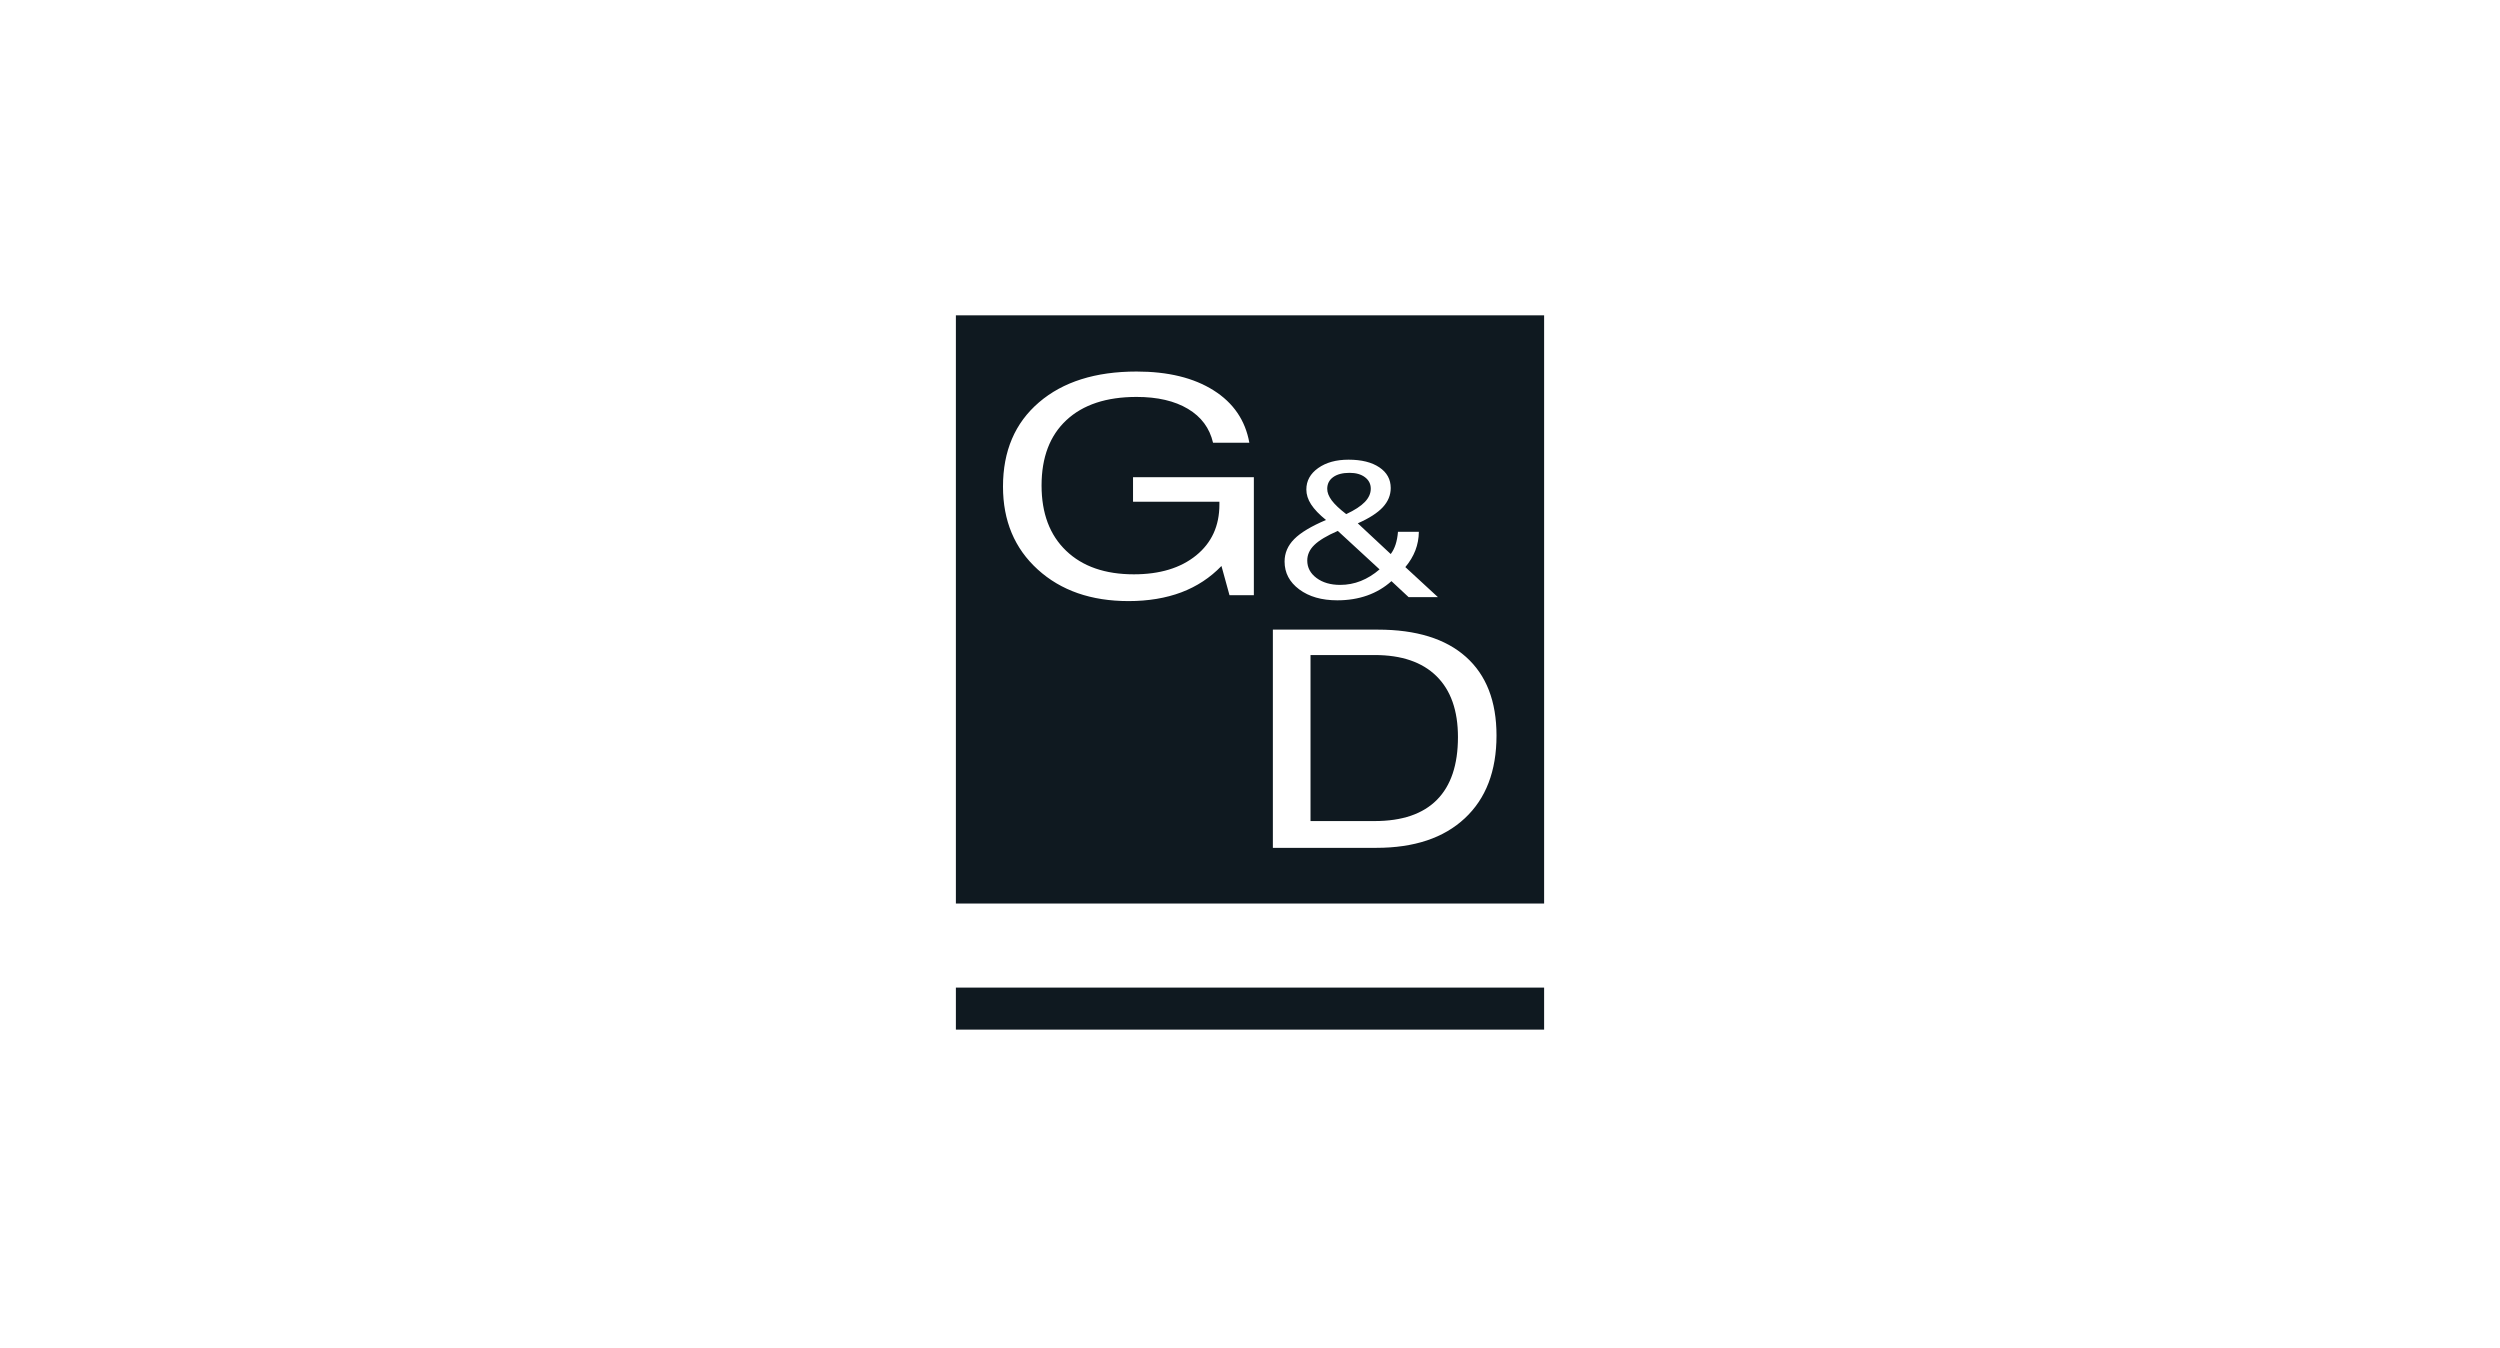 <svg width="280" height="151" viewBox="0 0 280 151" fill="none" xmlns="http://www.w3.org/2000/svg">
<path fill-rule="evenodd" clip-rule="evenodd" d="M107.059 110.611H172.941V115.317H107.059V110.611Z" fill="#0F1920"/>
<path fill-rule="evenodd" clip-rule="evenodd" d="M172.941 101.199H107.059V35.317H172.941V101.199ZM146.778 73.364H153.959C156.98 73.364 159.288 74.154 160.89 75.732C162.491 77.31 163.291 79.584 163.291 82.555C163.291 85.657 162.504 88.001 160.931 89.585C159.358 91.168 157.036 91.959 153.959 91.959H146.778V73.364ZM142.561 70.518V94.958H154.147C158.389 94.958 161.695 93.857 164.059 91.647C166.426 89.442 167.609 86.353 167.609 82.382C167.609 78.544 166.469 75.608 164.186 73.571C161.904 71.535 158.614 70.518 154.315 70.518H142.561ZM136.803 63.39C135.543 64.701 134.047 65.683 132.312 66.341C130.575 66.992 128.604 67.322 126.395 67.322C122.212 67.322 118.822 66.143 116.228 63.784C113.632 61.426 112.335 58.331 112.335 54.5C112.335 50.511 113.678 47.368 116.364 45.065C119.048 42.762 122.693 41.612 127.296 41.612C130.819 41.612 133.693 42.313 135.919 43.717C138.142 45.12 139.478 47.079 139.926 49.588H135.861C135.481 47.95 134.547 46.685 133.053 45.794C131.559 44.903 129.641 44.456 127.299 44.456C123.918 44.456 121.301 45.322 119.442 47.052C117.583 48.782 116.655 51.223 116.655 54.373C116.655 57.493 117.571 59.93 119.407 61.686C121.242 63.445 123.769 64.324 126.991 64.324C129.904 64.324 132.231 63.618 133.967 62.207C135.704 60.798 136.573 58.899 136.573 56.51V56.194H126.899V53.45H140.432V66.662H137.703L136.803 63.39ZM152.86 56.223C152.414 56.687 151.721 57.138 150.777 57.581C150.032 57.01 149.489 56.495 149.153 56.045C148.817 55.591 148.65 55.162 148.65 54.753C148.65 54.197 148.87 53.757 149.315 53.438C149.761 53.117 150.373 52.958 151.155 52.958C151.865 52.958 152.437 53.12 152.872 53.446C153.308 53.774 153.527 54.202 153.527 54.734C153.527 55.263 153.304 55.761 152.86 56.223ZM147.208 61.035C147.737 60.519 148.613 59.994 149.835 59.461L154.511 63.771C153.848 64.343 153.147 64.775 152.412 65.069C151.676 65.361 150.905 65.508 150.099 65.508C149.022 65.508 148.14 65.25 147.449 64.735C146.756 64.218 146.413 63.566 146.413 62.78C146.413 62.132 146.676 61.549 147.208 61.035ZM146.841 56.49C147.195 57.039 147.752 57.623 148.513 58.238C146.86 58.939 145.671 59.651 144.953 60.377C144.232 61.104 143.873 61.943 143.873 62.895C143.873 64.158 144.421 65.198 145.516 66.013C146.612 66.828 148.032 67.236 149.778 67.236C150.994 67.236 152.109 67.055 153.126 66.696C154.141 66.337 155.048 65.801 155.843 65.088L157.764 66.878H161.046L157.398 63.514C157.894 62.923 158.267 62.301 158.521 61.646C158.772 60.993 158.903 60.298 158.912 59.562H156.574C156.53 60.094 156.442 60.564 156.31 60.973C156.179 61.38 155.997 61.742 155.762 62.054L152.072 58.612C153.346 58.05 154.28 57.45 154.874 56.81C155.464 56.17 155.762 55.453 155.762 54.661C155.762 53.688 155.337 52.913 154.486 52.342C153.636 51.77 152.487 51.484 151.036 51.484C149.649 51.484 148.515 51.797 147.632 52.425C146.752 53.051 146.311 53.85 146.311 54.826C146.311 55.387 146.487 55.942 146.841 56.49Z" fill="#0F1920"/>
</svg>
